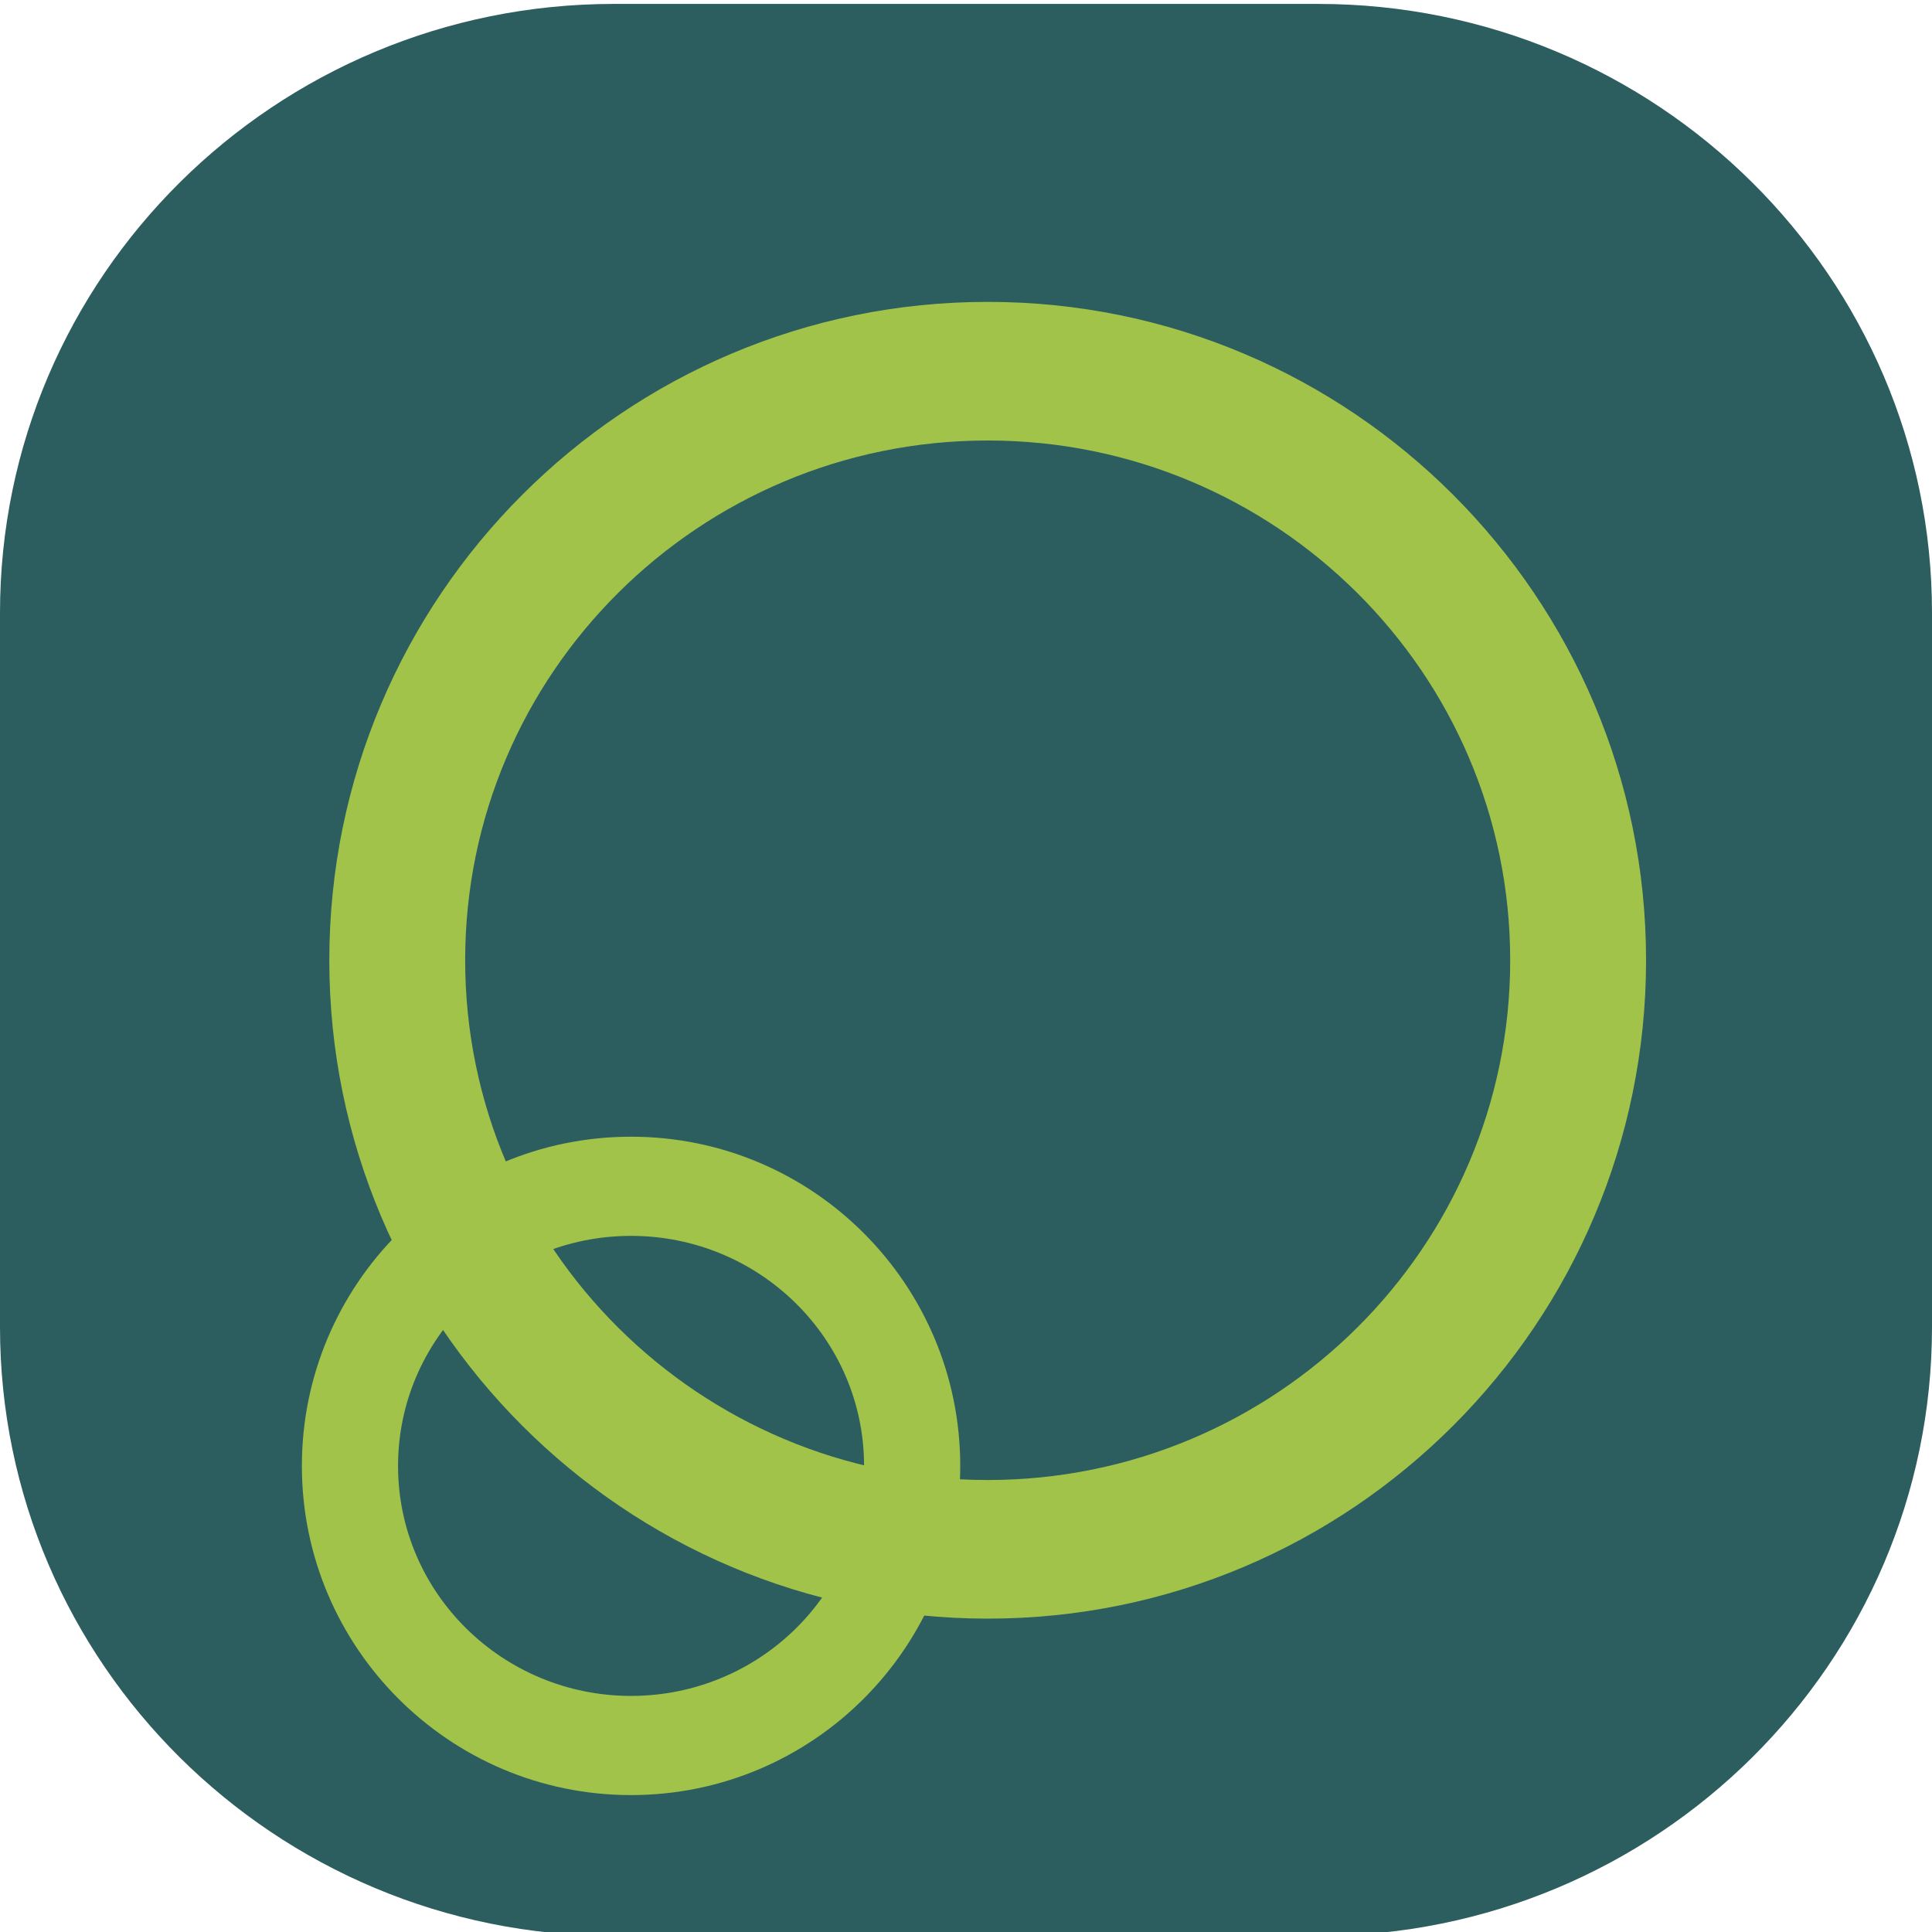 <svg width="96" height="96" viewBox="0 0 96 96" fill="none" xmlns="http://www.w3.org/2000/svg">
<path fill-rule="evenodd" clip-rule="evenodd" d="M96 30.455C96 13.754 82.333 0.195 65.499 0.195H30.501C13.667 0.195 0 13.754 0 30.455V65.936C0 82.637 13.667 96.195 30.501 96.195H65.499C82.333 96.195 96 82.637 96 65.936V30.455Z" fill="#2C5D5F"/>
<g filter="url(#filter0_d_1045_2586)">
<path fill-rule="evenodd" clip-rule="evenodd" d="M31.357 52.482C22.306 52.482 15 59.837 15 68.84C15 77.842 22.306 85.197 31.357 85.197C40.408 85.197 47.714 77.842 47.714 68.84C47.714 59.837 40.408 52.482 31.357 52.482ZM31.357 57.41C37.724 57.41 42.935 62.507 42.935 68.84C42.935 75.172 37.724 80.269 31.357 80.269C24.99 80.269 19.779 75.172 19.779 68.84C19.779 62.507 24.99 57.41 31.357 57.41Z" fill="#A1C349"/>
</g>
<g filter="url(#filter1_d_1045_2586)">
<path fill-rule="evenodd" clip-rule="evenodd" d="M49.078 11C31.002 11 16.363 25.68 16.363 43.714C16.363 61.748 31.002 76.429 49.078 76.429C67.153 76.429 81.792 61.748 81.792 43.714C81.792 25.68 67.153 11 49.078 11ZM49.078 17.888C63.387 17.888 75.041 29.439 75.041 43.714C75.041 57.99 63.387 69.541 49.078 69.541C34.768 69.541 23.114 57.99 23.114 43.714C23.114 29.439 34.768 17.888 49.078 17.888Z" fill="#A1C349"/>
</g>
<defs>
<filter id="filter0_d_1045_2586" x="11" y="52.482" width="40.715" height="40.715" filterUnits="userSpaceOnUse" color-interpolation-filters="sRGB">
<feFlood flood-opacity="0" result="BackgroundImageFix"/>
<feColorMatrix in="SourceAlpha" type="matrix" values="0 0 0 0 0 0 0 0 0 0 0 0 0 0 0 0 0 0 127 0" result="hardAlpha"/>
<feOffset dy="4"/>
<feGaussianBlur stdDeviation="2"/>
<feComposite in2="hardAlpha" operator="out"/>
<feColorMatrix type="matrix" values="0 0 0 0 0 0 0 0 0 0 0 0 0 0 0 0 0 0 0.2 0"/>
<feBlend mode="normal" in2="BackgroundImageFix" result="effect1_dropShadow_1045_2586"/>
<feBlend mode="normal" in="SourceGraphic" in2="effect1_dropShadow_1045_2586" result="shape"/>
</filter>
<filter id="filter1_d_1045_2586" x="12.363" y="11" width="73.43" height="73.43" filterUnits="userSpaceOnUse" color-interpolation-filters="sRGB">
<feFlood flood-opacity="0" result="BackgroundImageFix"/>
<feColorMatrix in="SourceAlpha" type="matrix" values="0 0 0 0 0 0 0 0 0 0 0 0 0 0 0 0 0 0 127 0" result="hardAlpha"/>
<feOffset dy="4"/>
<feGaussianBlur stdDeviation="2"/>
<feComposite in2="hardAlpha" operator="out"/>
<feColorMatrix type="matrix" values="0 0 0 0 0 0 0 0 0 0 0 0 0 0 0 0 0 0 0.2 0"/>
<feBlend mode="normal" in2="BackgroundImageFix" result="effect1_dropShadow_1045_2586"/>
<feBlend mode="normal" in="SourceGraphic" in2="effect1_dropShadow_1045_2586" result="shape"/>
</filter>
</defs>
</svg>
